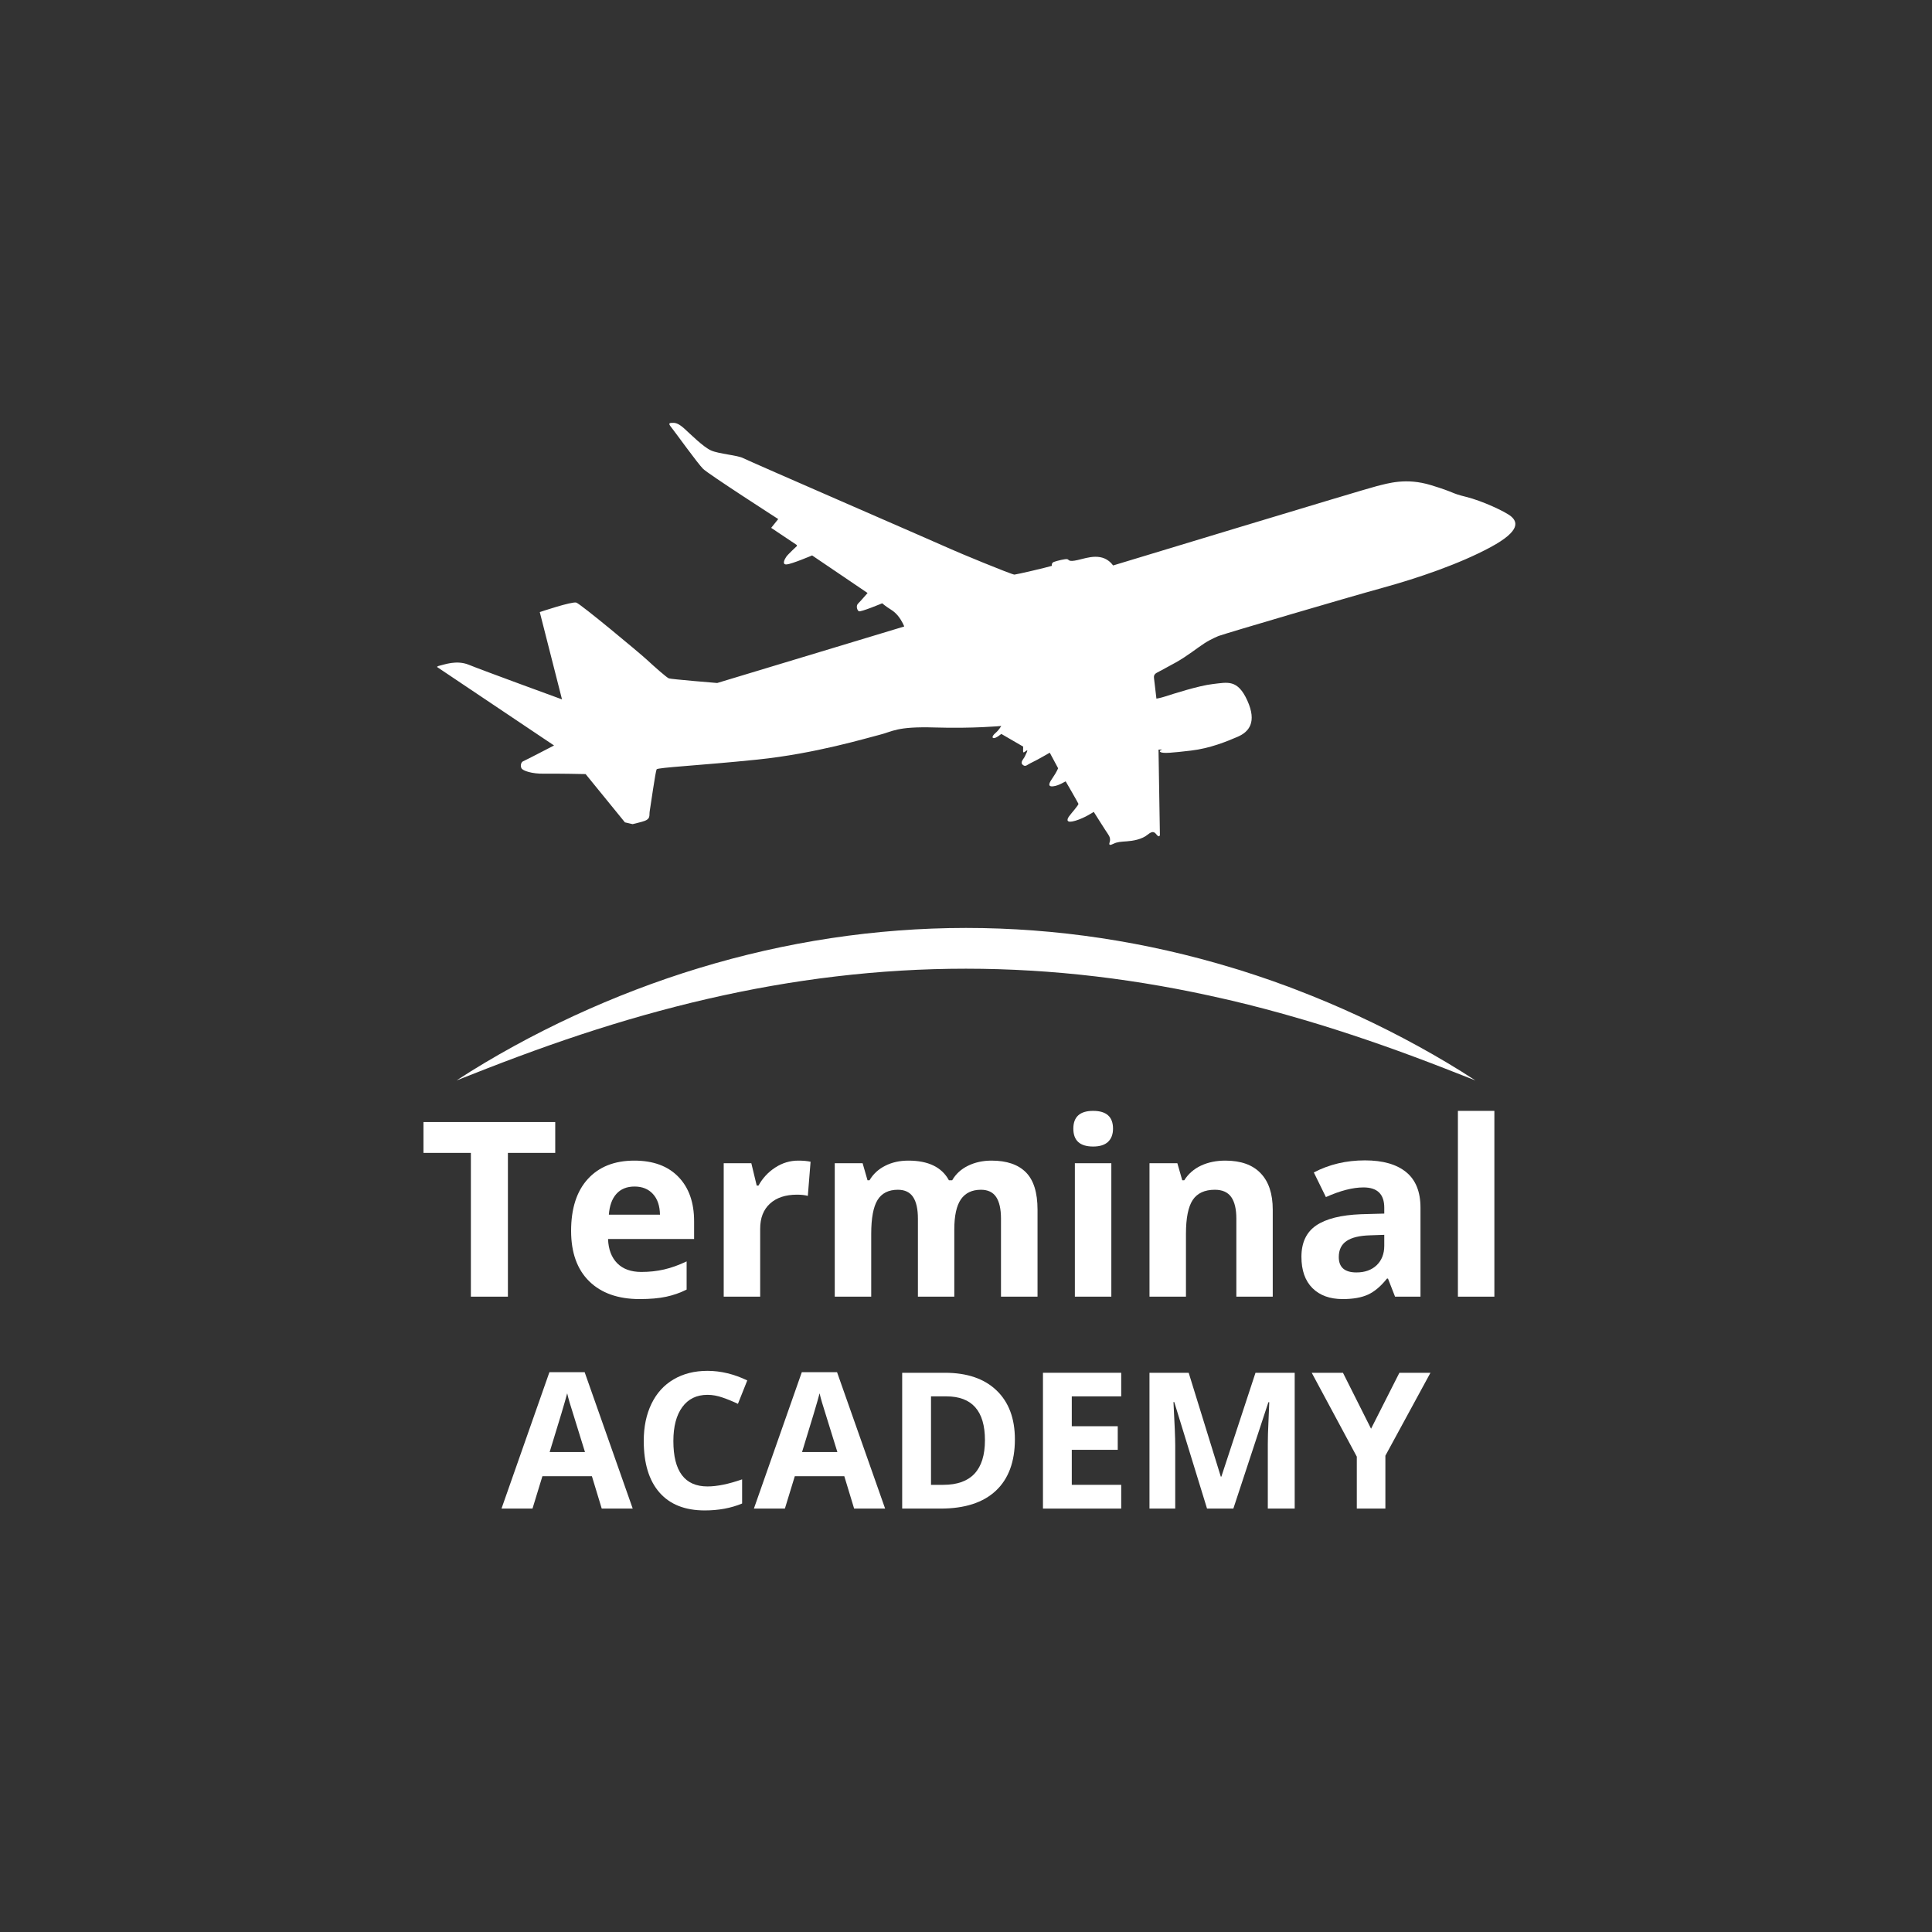 <svg xmlns="http://www.w3.org/2000/svg" xmlns:xlink="http://www.w3.org/1999/xlink" width="500" viewBox="0 0 375 375" height="500" preserveAspectRatio="xMidYMid meet"><rect x="0" y="0" width="375" height="375" fill="#333333" stroke="none"/><defs><g></g><clipPath id="8b5eb81195"><path d="M 84 82 L 295 82 L 295 164 L 84 164 Z M 84 82 " clip-rule="nonzero"></path></clipPath><clipPath id="432eadcd4e"><path d="M 102.312 53.641 L 295.246 98.145 L 272.996 194.609 L 80.062 150.109 Z M 102.312 53.641 " clip-rule="nonzero"></path></clipPath><clipPath id="02c09eef83"><path d="M 102.312 53.641 L 295.246 98.145 L 272.996 194.609 L 80.062 150.109 Z M 102.312 53.641 " clip-rule="nonzero"></path></clipPath><clipPath id="101bbced1d"><path d="M 102.309 53.656 L 295.004 98.102 L 272.676 194.898 L 79.984 150.449 Z M 102.309 53.656 " clip-rule="nonzero"></path></clipPath><clipPath id="10fd39a2c2"><path d="M 88.617 180.113 L 286.371 180.113 L 286.371 209.711 L 88.617 209.711 Z M 88.617 180.113 " clip-rule="nonzero"></path></clipPath><clipPath id="5a4192a396"><rect x="0" width="213" y="0" height="65"></rect></clipPath></defs><g clip-path="url(#8b5eb81195)"><g clip-path="url(#432eadcd4e)"><g clip-path="url(#02c09eef83)"><g clip-path="url(#101bbced1d)"><path fill="#ffffff" d="M 216.059 109.754 C 216.059 109.754 264.98 94.902 267.215 94.359 C 269.449 93.812 272.906 92.684 277.758 94.168 C 282.609 95.652 281.527 95.699 284.57 96.441 C 287.613 97.188 292.195 99.293 293.305 100.238 C 294.418 101.188 295.375 102.938 289.332 106.199 C 283.293 109.465 275.18 112.219 268.316 114.109 C 261.449 116 238.145 122.859 236.555 123.434 C 236.555 123.434 235.191 123.965 233.832 124.828 C 232.473 125.695 230.426 127.359 228.234 128.578 C 226.039 129.793 225.18 130.23 224.539 130.578 C 223.902 130.926 223.965 131.348 224 131.711 C 224.035 132.074 224.461 135.602 224.461 135.602 C 224.461 135.602 225.078 135.531 226.277 135.148 C 227.477 134.762 232.688 133.066 235.461 132.766 C 238.23 132.461 240.211 131.781 242.109 135.98 C 244.008 140.184 242.414 142.062 240.246 143 C 238.074 143.938 234.844 145.258 231.18 145.688 C 227.512 146.117 225.723 146.289 225.238 145.965 C 224.754 145.637 226.016 145.445 225.34 145.484 C 224.668 145.523 224.867 145.492 224.867 145.492 L 225.137 162.117 C 225.137 162.117 225.004 162.57 224.605 162.129 C 224.203 161.688 223.914 161.047 222.781 161.992 C 221.648 162.938 219.855 163.223 218.707 163.301 C 217.559 163.379 216.832 163.418 216.137 163.77 C 215.441 164.117 215.188 164.066 215.375 163.5 C 215.562 162.938 215.441 162.434 215.066 161.906 C 214.691 161.383 212.297 157.582 212.297 157.582 C 212.297 157.582 210.551 158.766 208.734 159.301 C 206.922 159.84 207.051 159.109 207.461 158.512 C 207.871 157.914 209.41 156.234 209.32 156.012 C 209.234 155.789 206.918 151.762 206.859 151.68 C 206.801 151.598 205.641 152.488 204.41 152.621 C 203.176 152.758 203.723 151.82 204.379 150.883 C 205.035 149.945 205.383 149.125 205.383 149.125 L 203.758 146.098 C 203.758 146.098 201.371 147.488 200.316 147.984 C 199.258 148.48 199.07 148.934 198.5 148.438 C 197.93 147.941 198.758 147.227 198.918 146.832 C 199.082 146.438 199.734 145.301 199.18 145.734 C 198.625 146.164 198.543 146.191 198.586 145.434 C 198.629 144.676 198.574 144.902 198.574 144.902 L 194.352 142.453 C 194.352 142.453 193.305 143.344 192.852 143.266 C 192.402 143.191 192.785 142.621 193.312 142.191 C 193.836 141.762 194.352 140.91 194.352 140.91 C 194.352 140.91 188.895 141.43 181.457 141.203 C 174.023 140.973 173.281 141.992 170.715 142.629 C 168.145 143.266 158.273 146.277 147.02 147.434 C 135.766 148.59 127.668 148.961 127.449 149.328 C 127.23 149.695 126.262 156.586 126.109 157.457 C 125.957 158.332 126.418 159.023 124.605 159.504 C 122.789 159.984 121.812 160.258 121.613 160.008 C 121.41 159.758 113.668 150.25 113.668 150.25 C 113.668 150.25 107.945 150.129 105.59 150.172 C 103.234 150.215 101.484 149.602 101.223 149.129 C 100.961 148.656 101.117 147.926 101.562 147.75 C 102.008 147.574 107.539 144.695 107.539 144.695 L 84.824 129.457 C 84.824 129.457 84.852 129.289 85.492 129.164 C 86.137 129.043 88.613 128.043 91.016 129.039 C 93.418 130.031 109.086 135.75 109.086 135.75 L 104.77 118.805 C 104.77 118.805 111.016 116.699 111.859 116.965 C 112.707 117.23 124.125 126.727 125.551 128.047 C 126.977 129.371 129.398 131.512 129.824 131.672 C 130.246 131.836 139.207 132.57 139.207 132.57 L 175.438 121.621 C 175.438 121.621 175.668 121.812 175.203 120.926 C 174.738 120.035 174.047 119.012 172.938 118.332 C 171.832 117.648 171.234 117.098 171.234 117.098 C 171.234 117.098 167.031 118.859 166.691 118.641 C 166.352 118.422 166.109 117.582 166.551 117.156 C 166.992 116.727 168.395 115.102 168.395 115.102 L 157.633 107.809 C 157.633 107.809 153.68 109.48 152.699 109.555 C 151.719 109.625 152.289 108.551 152.617 108.066 C 152.945 107.586 154.711 105.953 154.711 105.953 L 154.621 105.762 L 149.684 102.457 L 151.055 100.75 C 151.055 100.75 137.492 92.02 136.465 91 C 135.434 89.98 131.035 83.863 130.43 83.117 C 129.828 82.371 129.711 82.121 130.328 82.082 C 130.945 82.043 131.535 82.031 132.789 83.156 C 134.043 84.285 136.5 86.766 138.027 87.438 C 139.551 88.113 143.176 88.355 144.25 88.926 C 145.328 89.492 183.57 106.105 184.59 106.594 C 185.609 107.078 196.43 111.566 196.906 111.531 C 197.383 111.492 203.137 110.156 204.168 109.828 C 204.168 109.828 204.02 109.27 204.574 109.062 C 205.133 108.859 206.809 108.434 207.172 108.539 C 207.539 108.645 207.324 109.125 209.195 108.699 C 211.066 108.273 214.074 107.098 216.059 109.754 " fill-opacity="1" fill-rule="nonzero"></path></g></g></g></g><g clip-path="url(#10fd39a2c2)"><path fill="#ffffff" d="M 88.617 209.711 C 92.23 207.344 95.953 205.145 99.746 203.059 C 103.539 200.977 107.41 199.023 111.348 197.199 C 119.227 193.555 127.371 190.426 135.723 187.891 C 144.07 185.352 152.621 183.402 161.285 182.094 C 169.949 180.785 178.723 180.117 187.496 180.113 C 196.27 180.113 205.043 180.777 213.707 182.086 C 222.367 183.395 230.922 185.34 239.27 187.879 L 240.836 188.355 L 242.391 188.859 L 243.949 189.363 L 245.496 189.891 L 247.039 190.422 L 248.574 190.98 L 250.109 191.535 L 251.637 192.121 C 255.699 193.676 259.707 195.367 263.645 197.191 C 267.582 199.016 271.453 200.973 275.246 203.055 C 279.039 205.141 282.762 207.34 286.371 209.711 C 282.352 208.129 278.352 206.551 274.328 205.062 C 270.305 203.566 266.27 202.145 262.215 200.809 C 258.16 199.469 254.086 198.215 249.992 197.062 L 248.461 196.629 L 246.922 196.215 L 245.383 195.797 L 243.84 195.402 L 242.301 195.004 L 240.754 194.629 L 239.211 194.254 L 237.66 193.898 C 229.402 191.996 221.074 190.52 212.703 189.527 C 204.328 188.535 195.914 188.027 187.496 188.023 C 179.078 188.023 170.66 188.527 162.289 189.52 C 153.914 190.508 145.582 191.984 137.324 193.887 C 133.195 194.836 129.086 195.898 124.992 197.051 C 120.898 198.207 116.828 199.461 112.773 200.797 C 108.719 202.137 104.684 203.562 100.66 205.059 C 96.637 206.547 92.637 208.125 88.617 209.711 " fill-opacity="1" fill-rule="nonzero"></path></g><g transform="matrix(1, 0, 0, 1, 81, 202)"><g clip-path="url(#5a4192a396)"><g fill="#ffffff" fill-opacity="1"><g transform="translate(0.24, 49.681)"><g><path d="M 17.344 0 L 10.156 0 L 10.156 -27.906 L 0.953 -27.906 L 0.953 -33.891 L 26.531 -33.891 L 26.531 -27.906 L 17.344 -27.906 Z M 17.344 0 "></path></g></g><g transform="translate(27.726, 49.681)"><g><path d="M 14.438 -21.375 C 12.938 -21.375 11.758 -20.895 10.906 -19.938 C 10.062 -18.988 9.578 -17.645 9.453 -15.906 L 19.375 -15.906 C 19.344 -17.645 18.883 -18.988 18 -19.938 C 17.125 -20.895 15.938 -21.375 14.438 -21.375 Z M 15.438 0.469 C 11.258 0.469 7.992 -0.68 5.641 -2.984 C 3.297 -5.285 2.125 -8.547 2.125 -12.766 C 2.125 -17.109 3.207 -20.469 5.375 -22.844 C 7.551 -25.219 10.555 -26.406 14.391 -26.406 C 18.055 -26.406 20.906 -25.359 22.938 -23.266 C 24.977 -21.18 26 -18.301 26 -14.625 L 26 -11.188 L 9.297 -11.188 C 9.367 -9.188 9.961 -7.617 11.078 -6.484 C 12.191 -5.359 13.754 -4.797 15.766 -4.797 C 17.328 -4.797 18.801 -4.957 20.188 -5.281 C 21.582 -5.602 23.035 -6.125 24.547 -6.844 L 24.547 -1.375 C 23.305 -0.75 21.984 -0.285 20.578 0.016 C 19.172 0.316 17.457 0.469 15.438 0.469 Z M 15.438 0.469 "></path></g></g><g transform="translate(55.769, 49.681)"><g><path d="M 18.172 -26.406 C 19.129 -26.406 19.926 -26.332 20.562 -26.188 L 20.031 -19.562 C 19.457 -19.719 18.758 -19.797 17.938 -19.797 C 15.688 -19.797 13.93 -19.211 12.672 -18.047 C 11.41 -16.891 10.781 -15.27 10.781 -13.188 L 10.781 0 L 3.703 0 L 3.703 -25.906 L 9.062 -25.906 L 10.109 -21.562 L 10.453 -21.562 C 11.254 -23.008 12.336 -24.176 13.703 -25.062 C 15.078 -25.957 16.566 -26.406 18.172 -26.406 Z M 18.172 -26.406 "></path></g></g><g transform="translate(77.322, 49.681)"><g><path d="M 26.906 0 L 19.844 0 L 19.844 -15.141 C 19.844 -17.004 19.531 -18.406 18.906 -19.344 C 18.281 -20.281 17.297 -20.75 15.953 -20.75 C 14.141 -20.75 12.82 -20.082 12 -18.75 C 11.188 -17.414 10.781 -15.227 10.781 -12.188 L 10.781 0 L 3.703 0 L 3.703 -25.906 L 9.109 -25.906 L 10.062 -22.594 L 10.453 -22.594 C 11.148 -23.789 12.156 -24.723 13.469 -25.391 C 14.781 -26.066 16.285 -26.406 17.984 -26.406 C 21.859 -26.406 24.484 -25.133 25.859 -22.594 L 26.5 -22.594 C 27.188 -23.801 28.207 -24.738 29.562 -25.406 C 30.914 -26.07 32.441 -26.406 34.141 -26.406 C 37.078 -26.406 39.297 -25.648 40.797 -24.141 C 42.305 -22.629 43.062 -20.211 43.062 -16.891 L 43.062 0 L 35.969 0 L 35.969 -15.141 C 35.969 -17.004 35.656 -18.406 35.031 -19.344 C 34.406 -20.281 33.422 -20.75 32.078 -20.75 C 30.348 -20.75 29.051 -20.129 28.188 -18.891 C 27.332 -17.648 26.906 -15.688 26.906 -13 Z M 26.906 0 "></path></g></g><g transform="translate(123.928, 49.681)"><g><path d="M 3.406 -32.609 C 3.406 -34.91 4.688 -36.062 7.25 -36.062 C 9.82 -36.062 11.109 -34.91 11.109 -32.609 C 11.109 -31.516 10.785 -30.66 10.141 -30.047 C 9.492 -29.441 8.531 -29.141 7.25 -29.141 C 4.688 -29.141 3.406 -30.297 3.406 -32.609 Z M 10.781 0 L 3.703 0 L 3.703 -25.906 L 10.781 -25.906 Z M 10.781 0 "></path></g></g><g transform="translate(138.413, 49.681)"><g><path d="M 27.625 0 L 20.562 0 L 20.562 -15.141 C 20.562 -17.004 20.227 -18.406 19.562 -19.344 C 18.895 -20.281 17.836 -20.75 16.391 -20.75 C 14.41 -20.75 12.977 -20.086 12.094 -18.766 C 11.219 -17.441 10.781 -15.25 10.781 -12.188 L 10.781 0 L 3.703 0 L 3.703 -25.906 L 9.109 -25.906 L 10.062 -22.594 L 10.453 -22.594 C 11.242 -23.844 12.328 -24.789 13.703 -25.438 C 15.086 -26.082 16.66 -26.406 18.422 -26.406 C 21.441 -26.406 23.727 -25.586 25.281 -23.953 C 26.844 -22.328 27.625 -19.973 27.625 -16.891 Z M 27.625 0 "></path></g></g><g transform="translate(169.607, 49.681)"><g><path d="M 20.172 0 L 18.797 -3.516 L 18.609 -3.516 C 17.422 -2.023 16.195 -0.988 14.938 -0.406 C 13.676 0.176 12.035 0.469 10.016 0.469 C 7.523 0.469 5.566 -0.238 4.141 -1.656 C 2.711 -3.082 2 -5.109 2 -7.734 C 2 -10.492 2.957 -12.523 4.875 -13.828 C 6.801 -15.129 9.703 -15.852 13.578 -16 L 18.078 -16.125 L 18.078 -17.266 C 18.078 -19.891 16.734 -21.203 14.047 -21.203 C 11.973 -21.203 9.539 -20.578 6.75 -19.328 L 4.406 -24.109 C 7.383 -25.672 10.691 -26.453 14.328 -26.453 C 17.805 -26.453 20.473 -25.691 22.328 -24.172 C 24.18 -22.66 25.109 -20.359 25.109 -17.266 L 25.109 0 Z M 18.078 -12 L 15.344 -11.906 C 13.289 -11.852 11.758 -11.484 10.75 -10.797 C 9.75 -10.117 9.25 -9.082 9.25 -7.688 C 9.25 -5.695 10.391 -4.703 12.672 -4.703 C 14.316 -4.703 15.629 -5.172 16.609 -6.109 C 17.586 -7.055 18.078 -8.312 18.078 -9.875 Z M 18.078 -12 "></path></g></g><g transform="translate(198.276, 49.681)"><g><path d="M 10.781 0 L 3.703 0 L 3.703 -36.062 L 10.781 -36.062 Z M 10.781 0 "></path></g></g></g></g></g><g fill="#ffffff" fill-opacity="1"><g transform="translate(97.342, 292.814)"><g><path d="M 19.453 0 L 17.547 -6.281 L 7.938 -6.281 L 6.016 0 L 0 0 L 9.297 -26.469 L 16.141 -26.469 L 25.469 0 Z M 16.203 -10.969 C 14.441 -16.645 13.445 -19.852 13.219 -20.594 C 13 -21.344 12.844 -21.938 12.75 -22.375 C 12.352 -20.832 11.219 -17.031 9.344 -10.969 Z M 16.203 -10.969 "></path></g></g></g><g fill="#ffffff" fill-opacity="1"><g transform="translate(122.81, 292.814)"><g><path d="M 14.516 -22.078 C 12.41 -22.078 10.781 -21.285 9.625 -19.703 C 8.469 -18.129 7.891 -15.93 7.891 -13.109 C 7.891 -7.234 10.098 -4.297 14.516 -4.297 C 16.367 -4.297 18.609 -4.754 21.234 -5.672 L 21.234 -0.984 C 19.078 -0.086 16.66 0.359 13.984 0.359 C 10.148 0.359 7.219 -0.801 5.188 -3.125 C 3.156 -5.445 2.141 -8.785 2.141 -13.141 C 2.141 -15.879 2.641 -18.281 3.641 -20.344 C 4.641 -22.406 6.07 -23.984 7.938 -25.078 C 9.812 -26.18 12.004 -26.734 14.516 -26.734 C 17.078 -26.734 19.648 -26.113 22.234 -24.875 L 20.422 -20.328 C 19.441 -20.797 18.453 -21.203 17.453 -21.547 C 16.453 -21.898 15.473 -22.078 14.516 -22.078 Z M 14.516 -22.078 "></path></g></g></g><g fill="#ffffff" fill-opacity="1"><g transform="translate(146.332, 292.814)"><g><path d="M 19.453 0 L 17.547 -6.281 L 7.938 -6.281 L 6.016 0 L 0 0 L 9.297 -26.469 L 16.141 -26.469 L 25.469 0 Z M 16.203 -10.969 C 14.441 -16.645 13.445 -19.852 13.219 -20.594 C 13 -21.344 12.844 -21.938 12.75 -22.375 C 12.352 -20.832 11.219 -17.031 9.344 -10.969 Z M 16.203 -10.969 "></path></g></g></g><g fill="#ffffff" fill-opacity="1"><g transform="translate(171.801, 292.814)"><g><path d="M 25.188 -13.438 C 25.188 -9.094 23.953 -5.766 21.484 -3.453 C 19.016 -1.148 15.445 0 10.781 0 L 3.312 0 L 3.312 -26.359 L 11.594 -26.359 C 15.895 -26.359 19.234 -25.223 21.609 -22.953 C 23.992 -20.68 25.188 -17.508 25.188 -13.438 Z M 19.375 -13.281 C 19.375 -18.945 16.875 -21.781 11.875 -21.781 L 8.906 -21.781 L 8.906 -4.609 L 11.297 -4.609 C 16.68 -4.609 19.375 -7.5 19.375 -13.281 Z M 19.375 -13.281 "></path></g></g></g><g fill="#ffffff" fill-opacity="1"><g transform="translate(199.126, 292.814)"><g><path d="M 18.5 0 L 3.312 0 L 3.312 -26.359 L 18.5 -26.359 L 18.5 -21.781 L 8.906 -21.781 L 8.906 -15.984 L 17.828 -15.984 L 17.828 -11.406 L 8.906 -11.406 L 8.906 -4.609 L 18.5 -4.609 Z M 18.5 0 "></path></g></g></g><g fill="#ffffff" fill-opacity="1"><g transform="translate(219.8, 292.814)"><g><path d="M 14.484 0 L 8.125 -20.672 L 7.969 -20.672 C 8.195 -16.473 8.312 -13.672 8.312 -12.266 L 8.312 0 L 3.312 0 L 3.312 -26.359 L 10.922 -26.359 L 17.156 -6.203 L 17.266 -6.203 L 23.891 -26.359 L 31.5 -26.359 L 31.5 0 L 26.281 0 L 26.281 -12.469 C 26.281 -13.062 26.289 -13.742 26.312 -14.516 C 26.332 -15.285 26.414 -17.328 26.562 -20.641 L 26.391 -20.641 L 19.594 0 Z M 14.484 0 "></path></g></g></g><g fill="#ffffff" fill-opacity="1"><g transform="translate(254.605, 292.814)"><g><path d="M 11.516 -15.5 L 17.016 -26.359 L 23.047 -26.359 L 14.297 -10.266 L 14.297 0 L 8.75 0 L 8.75 -10.078 L 0 -26.359 L 6.062 -26.359 Z M 11.516 -15.5 "></path></g></g></g></svg>